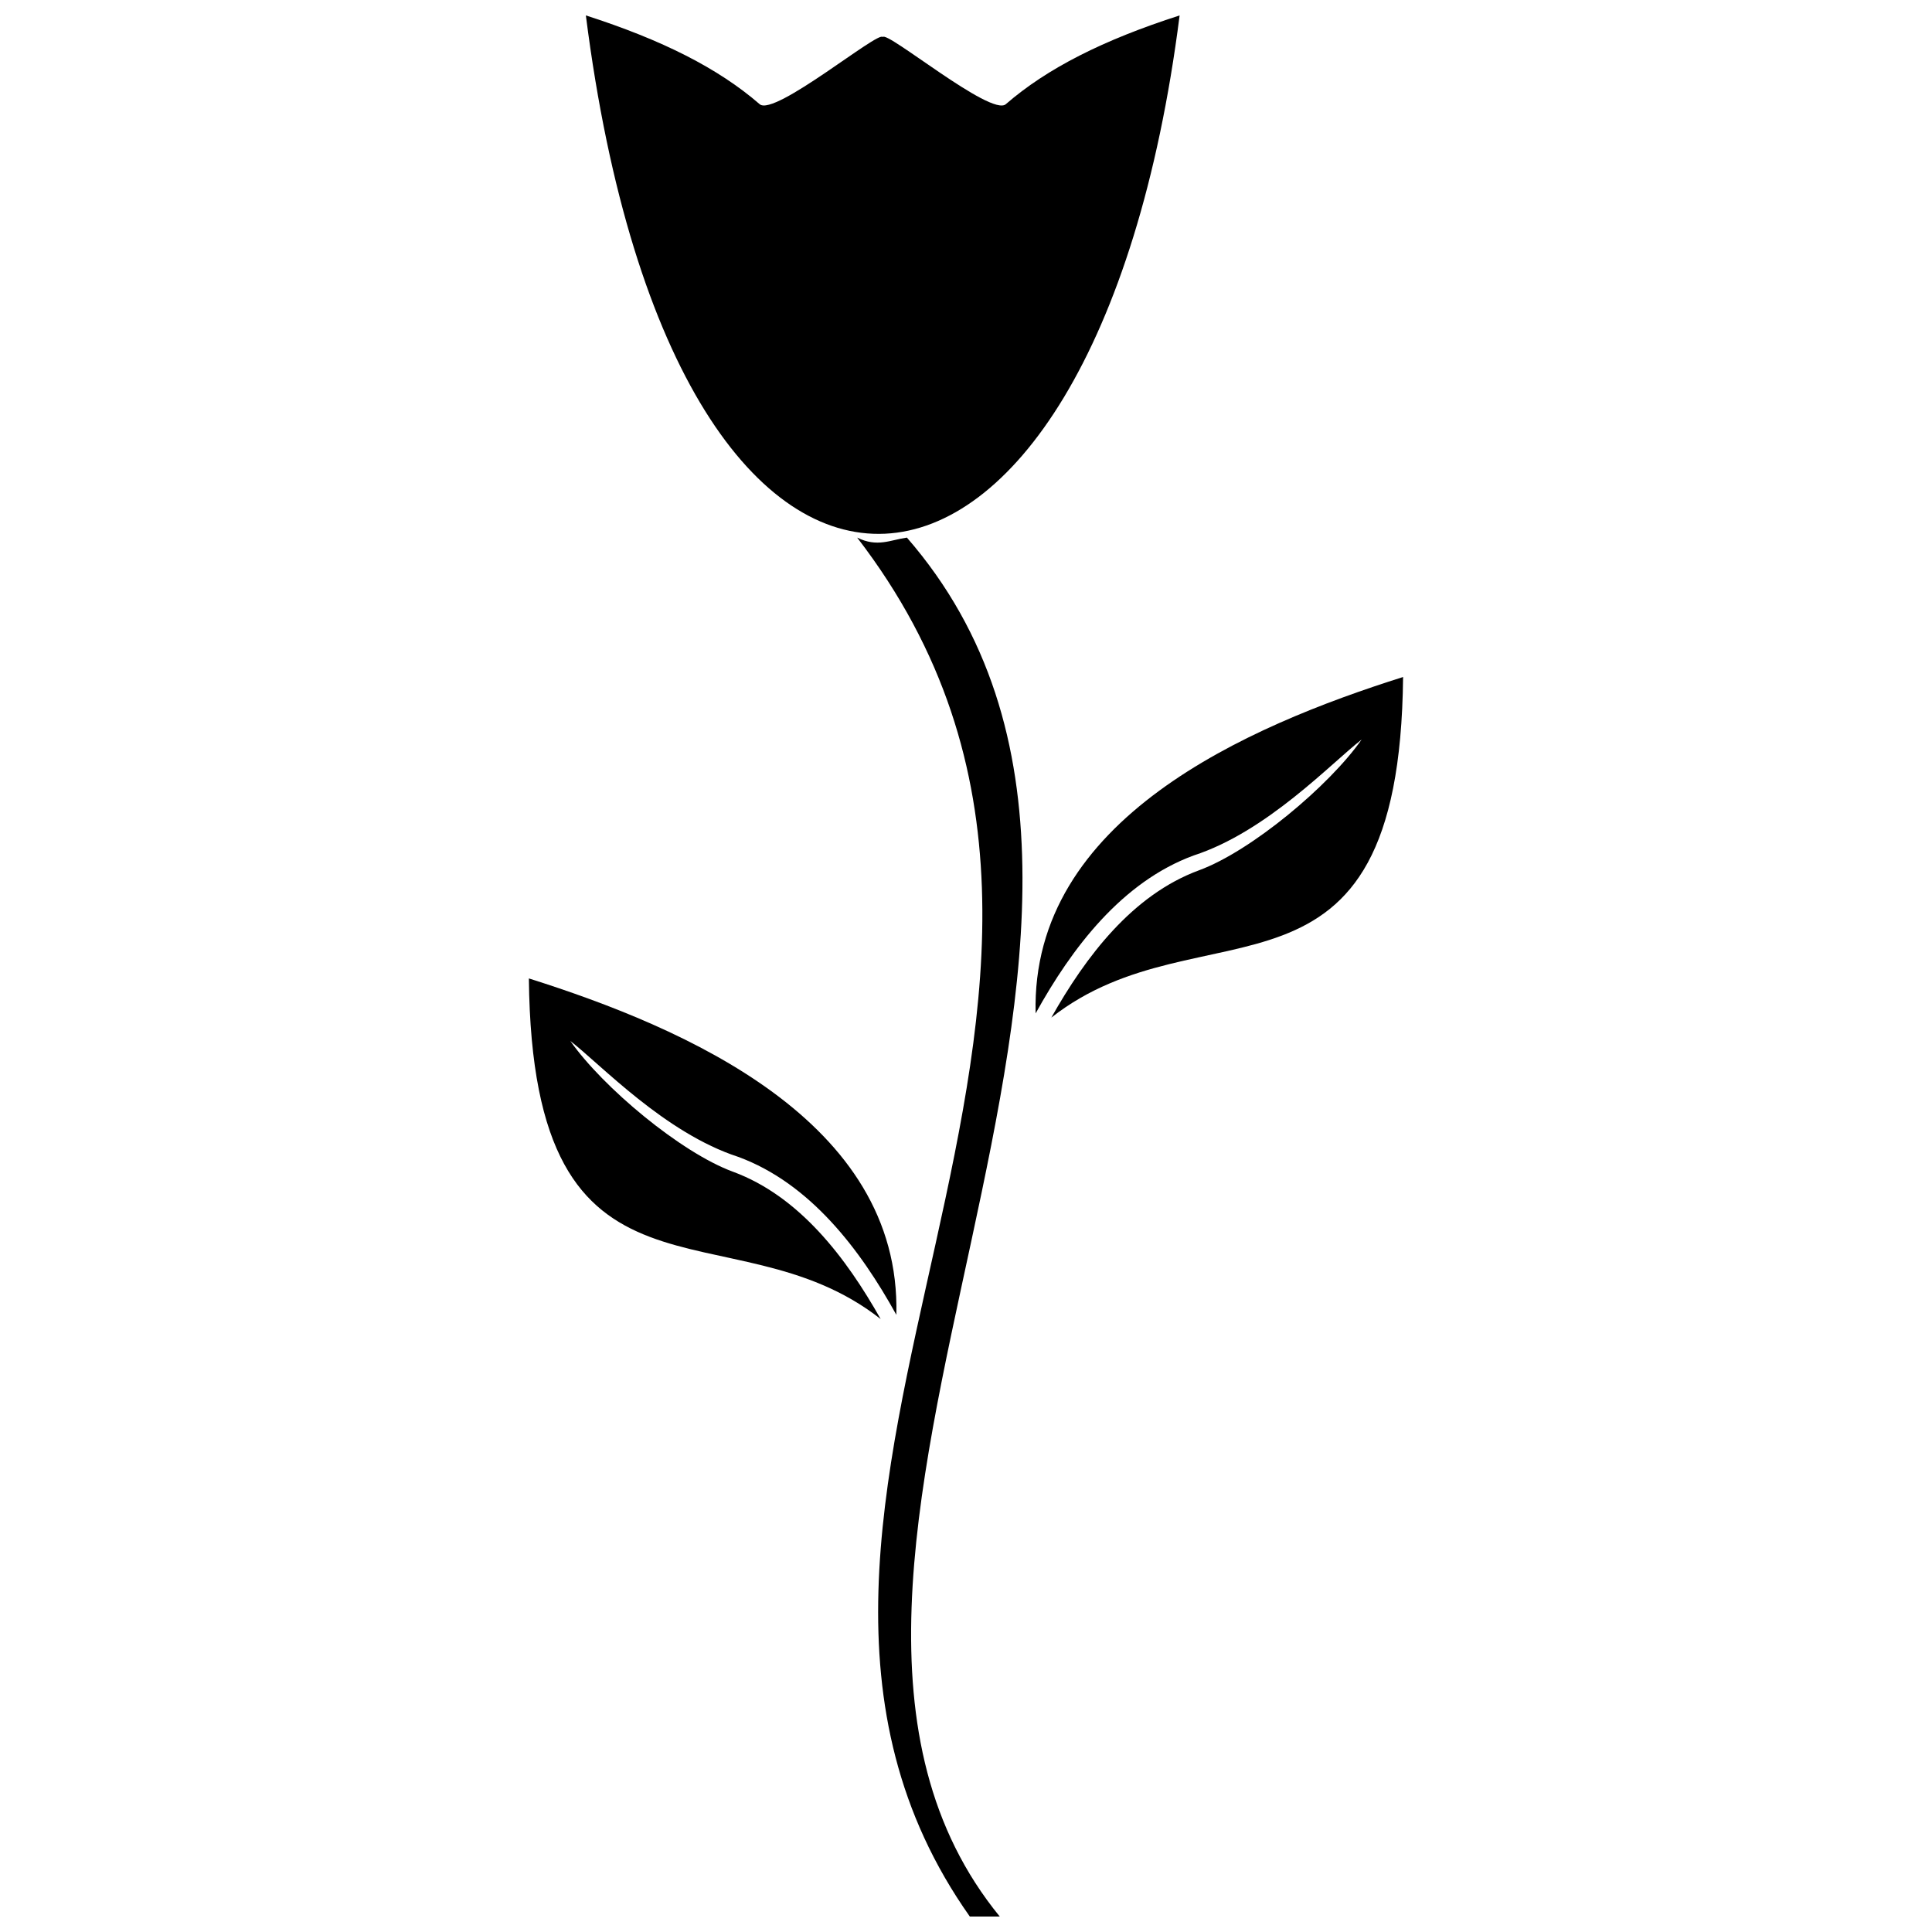 <?xml version="1.0" encoding="UTF-8"?>
<!-- Uploaded to: SVG Repo, www.svgrepo.com, Generator: SVG Repo Mixer Tools -->
<svg width="800px" height="800px" version="1.1" viewBox="144 144 512 512" xmlns="http://www.w3.org/2000/svg">
 <defs>
  <clipPath id="b">
   <path d="m299 148.09h158v137.91h-158z"/>
  </clipPath>
  <clipPath id="a">
   <path d="m371 286h44v365.9h-44z"/>
  </clipPath>
 </defs>
 <g clip-path="url(#b)">
  <path d="m299.26 148.09c20.211 6.496 35.066 13.992 46.062 23.523 3.906 3.375 31.609-19.629 32.613-17.789 1.004-1.84 28.688 21.184 32.613 17.789 10.996-9.531 25.852-17.027 46.062-23.523-22.465 176.79-133.27 189.48-157.35 0z" fill-rule="evenodd"/>
 </g>
 <g clip-path="url(#a)">
  <path d="m371.16 286.47c93.074 120.95-47.52 255.89 29.852 365.43h7.934c-75.836-92.836 64.082-263.35-24.605-365.43-4.367 0.602-7.82 2.656-13.176 0z"/>
 </g>
 <path d="m338.22 454.51c17.695 6.516 30.07 22.918 39.16 39.047-39.891-31.383-92.273 3.379-93.223-90.262 41.227 13.016 98.703 37.684 97.383 89.148-9.586-17.363-22.918-34.879-41.875-41.852-19.457-6.316-36.457-24.477-44.527-30.73 8.637 12.316 29.293 29.574 43.086 34.652z"/>
 <path d="m461.77 374.63c-17.695 6.516-30.07 22.918-39.16 39.047 39.891-31.383 92.273 3.379 93.223-90.262-41.227 13.016-98.703 37.684-97.383 89.148 9.586-17.363 22.918-34.879 41.875-41.852 19.457-6.316 36.457-24.477 44.527-30.73-8.637 12.316-29.293 29.574-43.086 34.652z"/>
</svg>